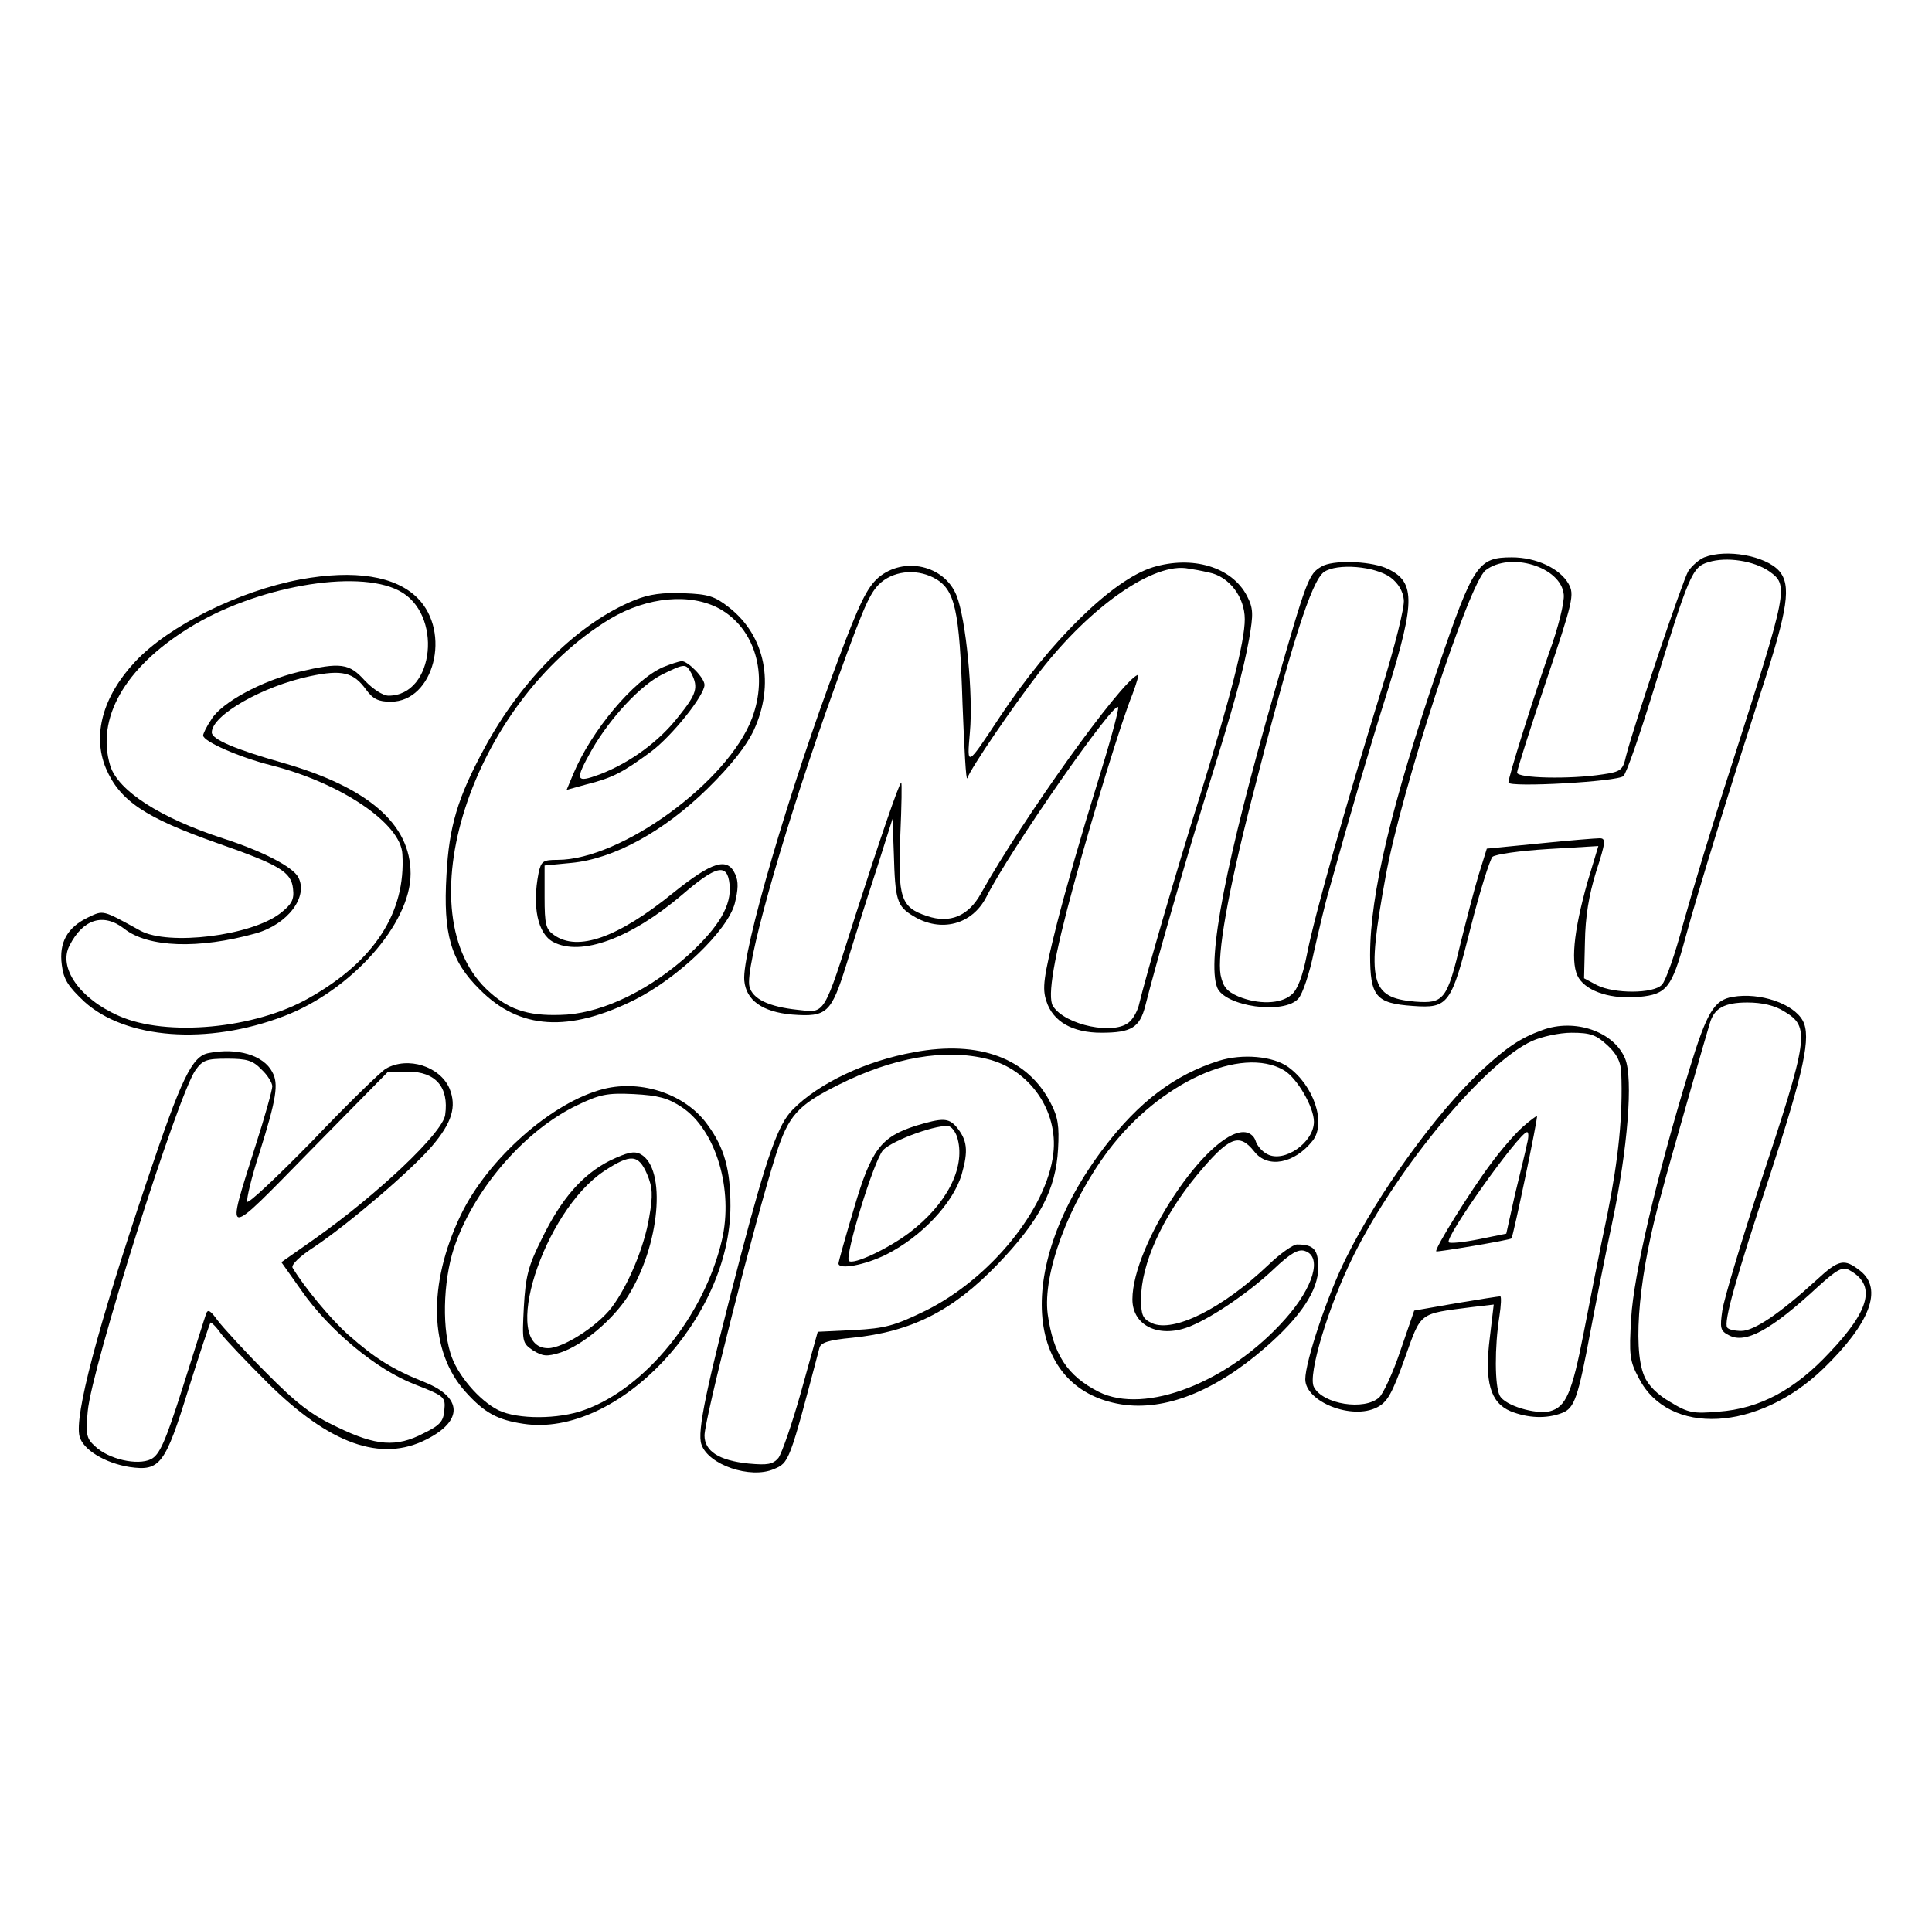 <?xml version="1.0" standalone="no"?>
<!DOCTYPE svg PUBLIC "-//W3C//DTD SVG 20010904//EN"
 "http://www.w3.org/TR/2001/REC-SVG-20010904/DTD/svg10.dtd">
<svg version="1.0" xmlns="http://www.w3.org/2000/svg"
 width="447pt" height="445pt" viewBox="0 0 447 445"
 preserveAspectRatio="xMidYMid meet">

<g transform="translate(0,445) scale(0.1,-0.1)"
fill="#000000" stroke="none">
<path d="M3943 3160 c-12 -5 -28 -19 -37 -32 -13 -22 -125 -354 -144 -428 -7
-32 -12 -36 -53 -42 -77 -12 -199 -9 -199 4 0 6 30 101 67 211 63 187 66 201
52 226 -20 35 -74 61 -131 61 -78 0 -89 -16 -169 -250 -110 -324 -159 -529
-159 -670 0 -96 13 -112 99 -118 82 -6 89 3 134 183 21 83 44 155 50 162 7 6
63 14 128 18 l117 7 -25 -83 c-33 -117 -40 -192 -20 -223 21 -32 77 -49 140
-43 63 6 75 21 106 135 30 111 107 359 177 576 61 187 69 242 40 275 -32 35
-122 51 -173 31z m150 -32 c46 -33 45 -38 -88 -453 -43 -132 -92 -296 -111
-364 -18 -68 -40 -131 -49 -140 -20 -21 -110 -21 -150 -1 l-30 16 2 84 c1 59
9 108 26 163 22 68 23 77 8 77 -9 0 -71 -5 -139 -12 l-122 -12 -19 -61 c-10
-33 -28 -103 -41 -155 -32 -134 -39 -143 -106 -138 -104 9 -113 44 -68 290 36
199 192 677 231 708 57 44 175 8 181 -56 2 -17 -13 -78 -34 -135 -38 -109 -94
-287 -94 -300 0 -12 254 2 266 15 7 6 37 93 68 193 84 274 91 291 129 302 42
13 105 3 140 -21z"/>
<path d="M2667 3137 c-93 -29 -236 -169 -353 -345 -78 -118 -77 -118 -70 -37
8 86 -9 263 -31 317 -28 70 -122 91 -181 41 -26 -23 -44 -60 -92 -188 -112
-296 -224 -679 -218 -744 4 -46 42 -73 111 -79 80 -6 90 3 125 115 17 54 47
152 69 218 l38 120 3 -80 c3 -108 7 -122 45 -145 64 -39 136 -20 169 44 56
111 299 459 305 439 2 -6 -21 -89 -51 -185 -30 -96 -71 -238 -91 -317 -31
-124 -34 -148 -24 -178 15 -47 60 -73 127 -73 70 0 89 12 102 63 24 95 95 342
140 487 68 218 86 285 100 361 10 58 10 71 -5 100 -35 67 -126 94 -218 66z
m130 -12 c47 -9 83 -57 83 -108 0 -52 -33 -180 -104 -410 -54 -171 -127 -424
-140 -479 -3 -15 -13 -34 -22 -42 -33 -33 -150 -9 -178 36 -13 22 2 112 49
283 46 168 110 377 135 438 10 27 16 47 12 45 -40 -17 -265 -332 -362 -505
-29 -53 -72 -71 -125 -53 -61 20 -68 42 -62 186 3 69 4 125 2 123 -7 -8 -48
-128 -105 -305 -76 -239 -70 -228 -134 -221 -67 7 -105 25 -112 54 -11 41 71
333 175 630 85 239 100 275 124 300 31 31 84 38 127 16 50 -26 60 -72 67 -293
4 -102 8 -179 11 -171 8 23 103 163 168 247 118 152 265 254 344 238 8 -1 30
-5 47 -9z"/>
<path d="M3058 3139 c-30 -17 -34 -27 -109 -289 -113 -393 -157 -621 -133
-685 17 -44 154 -64 188 -26 10 11 26 59 36 108 11 48 26 113 35 143 47 169
92 323 136 463 65 210 64 253 -6 283 -40 16 -122 18 -147 3z m160 -26 c17 -13
28 -31 30 -51 2 -18 -21 -108 -52 -209 -81 -262 -155 -523 -172 -611 -10 -51
-22 -83 -36 -94 -25 -22 -77 -23 -123 -4 -27 12 -35 22 -41 50 -8 47 16 187
72 406 93 364 138 504 167 526 30 21 119 14 155 -13z"/>
<path d="M695 3109 c-143 -27 -304 -107 -382 -190 -75 -80 -100 -170 -68 -247
32 -75 90 -114 257 -173 146 -51 172 -67 176 -106 3 -25 -3 -36 -30 -57 -68
-52 -258 -75 -323 -40 -89 49 -85 48 -121 31 -48 -23 -68 -58 -61 -110 4 -34
15 -50 52 -85 96 -87 285 -101 461 -34 156 59 294 214 294 330 0 115 -98 200
-297 257 -109 31 -163 54 -163 70 0 40 118 107 227 130 75 16 101 9 130 -31
16 -22 29 -28 57 -28 100 0 141 161 62 240 -51 51 -145 66 -271 43z m228 -26
c102 -52 83 -243 -24 -243 -13 0 -36 15 -55 35 -36 40 -56 43 -153 20 -84 -20
-179 -71 -202 -110 -11 -16 -19 -33 -19 -37 0 -14 85 -51 157 -69 162 -41 301
-135 304 -206 8 -135 -65 -247 -215 -332 -125 -72 -331 -91 -441 -42 -91 40
-141 112 -114 163 31 61 78 76 126 39 55 -44 173 -48 305 -11 74 21 122 85 98
130 -13 24 -82 60 -175 90 -144 47 -242 110 -260 168 -33 109 33 226 181 318
153 96 389 138 487 87z"/>
<path d="M1468 3061 c-129 -52 -261 -182 -348 -344 -61 -113 -81 -179 -87
-292 -8 -137 10 -199 77 -265 92 -93 206 -100 360 -23 100 51 213 159 230 222
8 32 9 51 1 68 -18 40 -53 29 -143 -43 -128 -104 -221 -137 -276 -98 -19 13
-22 24 -22 88 l0 73 62 6 c97 9 213 72 315 172 55 54 90 99 107 135 49 106 27
218 -57 284 -33 26 -48 31 -105 33 -48 2 -80 -2 -114 -16z m197 -20 c82 -46
113 -152 75 -253 -55 -147 -303 -328 -450 -328 -34 0 -38 -3 -44 -31 -15 -77
-2 -140 34 -159 64 -34 179 8 298 109 80 69 105 74 110 24 5 -48 -24 -97 -93
-161 -89 -81 -194 -133 -283 -140 -82 -5 -130 8 -178 51 -203 177 -44 671 278
865 86 51 186 60 253 23z"/>
<path d="M1534 2906 c-68 -30 -166 -147 -208 -248 l-15 -36 47 13 c60 15 84
28 149 76 49 37 123 130 123 154 0 16 -38 55 -53 55 -7 -1 -26 -7 -43 -14z
m66 -15 c16 -32 12 -47 -30 -99 -45 -58 -112 -107 -182 -134 -57 -21 -59 -15
-18 58 43 74 112 148 162 173 53 26 55 26 68 2z"/>
<path d="M4009 2143 c-43 -7 -60 -35 -101 -170 -76 -249 -128 -473 -134 -573
-5 -86 -4 -99 18 -140 69 -134 276 -123 427 23 108 105 138 184 85 226 -37 29
-49 27 -102 -22 -82 -75 -143 -117 -173 -117 -15 0 -30 3 -33 8 -8 13 19 111
99 352 79 242 96 321 76 358 -21 39 -99 66 -162 55z m118 -33 c62 -37 59 -57
-58 -410 -42 -129 -80 -256 -84 -282 -6 -41 -5 -48 15 -58 38 -21 98 12 207
113 43 39 56 46 71 38 63 -34 50 -91 -45 -191 -81 -87 -162 -130 -257 -137
-58 -5 -70 -3 -111 22 -30 17 -52 39 -61 61 -28 67 -11 244 42 429 7 28 34
122 59 210 25 88 48 168 51 177 10 35 34 48 87 48 34 0 63 -7 84 -20z"/>
<path d="M3568 2066 c-50 -18 -83 -40 -142 -95 -104 -98 -237 -282 -311 -431
-43 -85 -95 -241 -95 -282 0 -52 108 -95 166 -65 24 12 35 32 64 113 39 109
31 103 155 119 l51 6 -9 -76 c-13 -103 1 -151 48 -171 40 -16 83 -18 119 -4
29 11 37 35 66 190 11 58 33 170 50 250 36 171 49 334 30 380 -26 63 -117 94
-192 66z m151 -35 c22 -20 31 -39 32 -63 4 -97 -6 -198 -32 -328 -17 -80 -41
-203 -55 -275 -27 -139 -41 -171 -78 -181 -33 -8 -104 13 -116 36 -12 22 -12
114 -1 183 4 26 5 47 2 47 -3 0 -49 -7 -102 -16 l-97 -17 -32 -93 c-17 -51
-40 -100 -49 -108 -34 -31 -130 -16 -151 24 -15 27 34 189 92 305 102 204 304
447 413 496 22 10 63 19 91 19 44 0 57 -5 83 -29z"/>
<path d="M3523 1842 c-17 -15 -51 -54 -75 -87 -45 -60 -130 -196 -125 -201 2
-2 170 26 174 30 4 4 62 281 59 283 -1 1 -16 -10 -33 -25z m10 -39 c-3 -16
-16 -68 -28 -118 l-20 -90 -64 -13 c-35 -7 -66 -10 -69 -7 -11 10 163 254 181
255 4 0 4 -12 0 -27z"/>
<path d="M2115 2015 c-111 -20 -220 -71 -281 -133 -33 -33 -59 -105 -120 -337
-79 -303 -102 -409 -91 -438 16 -47 113 -80 167 -57 36 15 36 15 106 281 3 12
22 18 75 23 138 14 233 62 337 170 97 101 135 173 140 267 3 52 0 74 -17 106
-53 104 -165 146 -316 118z m170 -16 c97 -24 164 -120 152 -219 -15 -128 -146
-289 -295 -363 -72 -35 -93 -41 -166 -45 l-84 -4 -38 -137 c-21 -75 -45 -144
-53 -155 -13 -15 -25 -17 -69 -13 -69 7 -102 29 -102 65 0 37 117 498 165 649
29 91 50 115 144 162 127 64 248 85 346 60z"/>
<path d="M2120 1845 c-82 -26 -104 -55 -144 -191 -20 -67 -36 -124 -36 -128 0
-15 61 -4 111 21 81 41 154 118 174 185 16 56 13 80 -13 111 -18 20 -32 20
-92 2z m96 -32 c17 -67 -26 -150 -111 -215 -50 -38 -131 -76 -141 -66 -10 11
58 233 79 256 22 24 133 63 154 55 7 -3 16 -16 19 -30z"/>
<path d="M483 2013 c-39 -7 -63 -58 -143 -296 -116 -345 -168 -544 -156 -591
8 -31 59 -62 116 -71 70 -10 82 5 136 180 26 83 49 152 51 154 1 2 13 -9 24
-25 12 -16 61 -67 108 -114 143 -142 263 -185 368 -131 85 43 83 97 -4 132
-73 29 -115 55 -176 109 -41 36 -103 111 -130 156 -4 7 17 27 51 49 79 53 222
175 271 232 47 55 58 92 41 134 -22 51 -96 75 -147 46 -12 -7 -88 -81 -169
-166 -82 -84 -150 -148 -152 -142 -2 6 10 57 28 112 40 127 45 161 30 188 -20
39 -81 57 -147 44z m122 -38 c14 -13 25 -31 25 -39 0 -8 -17 -70 -39 -138 -69
-219 -76 -218 128 -10 l179 182 46 0 c64 0 95 -36 86 -100 -5 -41 -156 -184
-302 -287 l-77 -54 46 -65 c64 -92 174 -184 263 -218 69 -27 71 -29 68 -60 -2
-26 -11 -35 -48 -53 -63 -33 -110 -29 -199 14 -60 28 -95 55 -166 127 -50 50
-100 105 -112 121 -16 22 -22 26 -26 15 -3 -8 -27 -85 -54 -170 -41 -129 -54
-157 -74 -167 -31 -15 -98 0 -129 30 -20 18 -22 27 -17 81 9 101 208 730 249
789 17 24 26 27 74 27 45 0 59 -4 79 -25z"/>
<path d="M2820 1995 c-102 -32 -185 -95 -265 -200 -208 -273 -189 -558 39
-595 101 -16 217 30 333 131 83 72 123 133 123 185 0 42 -10 54 -49 54 -9 0
-39 -21 -66 -47 -106 -101 -220 -158 -270 -135 -21 10 -25 18 -25 56 0 80 49
189 129 286 75 90 98 99 133 55 31 -40 93 -28 135 25 32 40 3 128 -57 171 -35
25 -106 31 -160 14z m151 -22 c30 -18 69 -85 69 -119 0 -48 -69 -96 -108 -75
-12 6 -24 20 -27 31 -4 12 -15 20 -28 20 -84 0 -257 -261 -257 -387 0 -63 65
-92 137 -61 54 23 136 80 189 130 40 38 58 48 73 43 41 -13 20 -84 -45 -157
-130 -147 -325 -223 -432 -169 -73 37 -105 87 -118 180 -12 93 48 255 140 378
119 158 308 244 407 186z"/>
<path d="M1397 1930 c-119 -30 -268 -161 -331 -292 -77 -161 -73 -316 11 -409
44 -49 74 -65 134 -74 217 -33 479 243 479 504 0 84 -14 135 -53 188 -50 70
-151 105 -240 83z m180 -42 c79 -52 121 -191 93 -309 -41 -174 -177 -342 -318
-392 -60 -22 -154 -22 -198 -1 -45 22 -98 84 -112 133 -21 68 -15 183 13 256
49 132 163 261 280 317 52 25 69 29 131 26 57 -3 79 -9 111 -30z"/>
<path d="M1411 1764 c-63 -32 -112 -87 -158 -182 -31 -62 -37 -86 -41 -157 -4
-80 -4 -83 21 -100 23 -14 32 -15 64 -5 51 17 119 74 155 129 75 118 91 297
30 330 -15 8 -31 4 -71 -15z m86 -31 c13 -31 14 -49 5 -100 -11 -68 -49 -159
-87 -209 -33 -43 -112 -94 -147 -94 -112 0 -12 316 130 410 61 40 79 39 99 -7z"/>
</g>
</svg>
